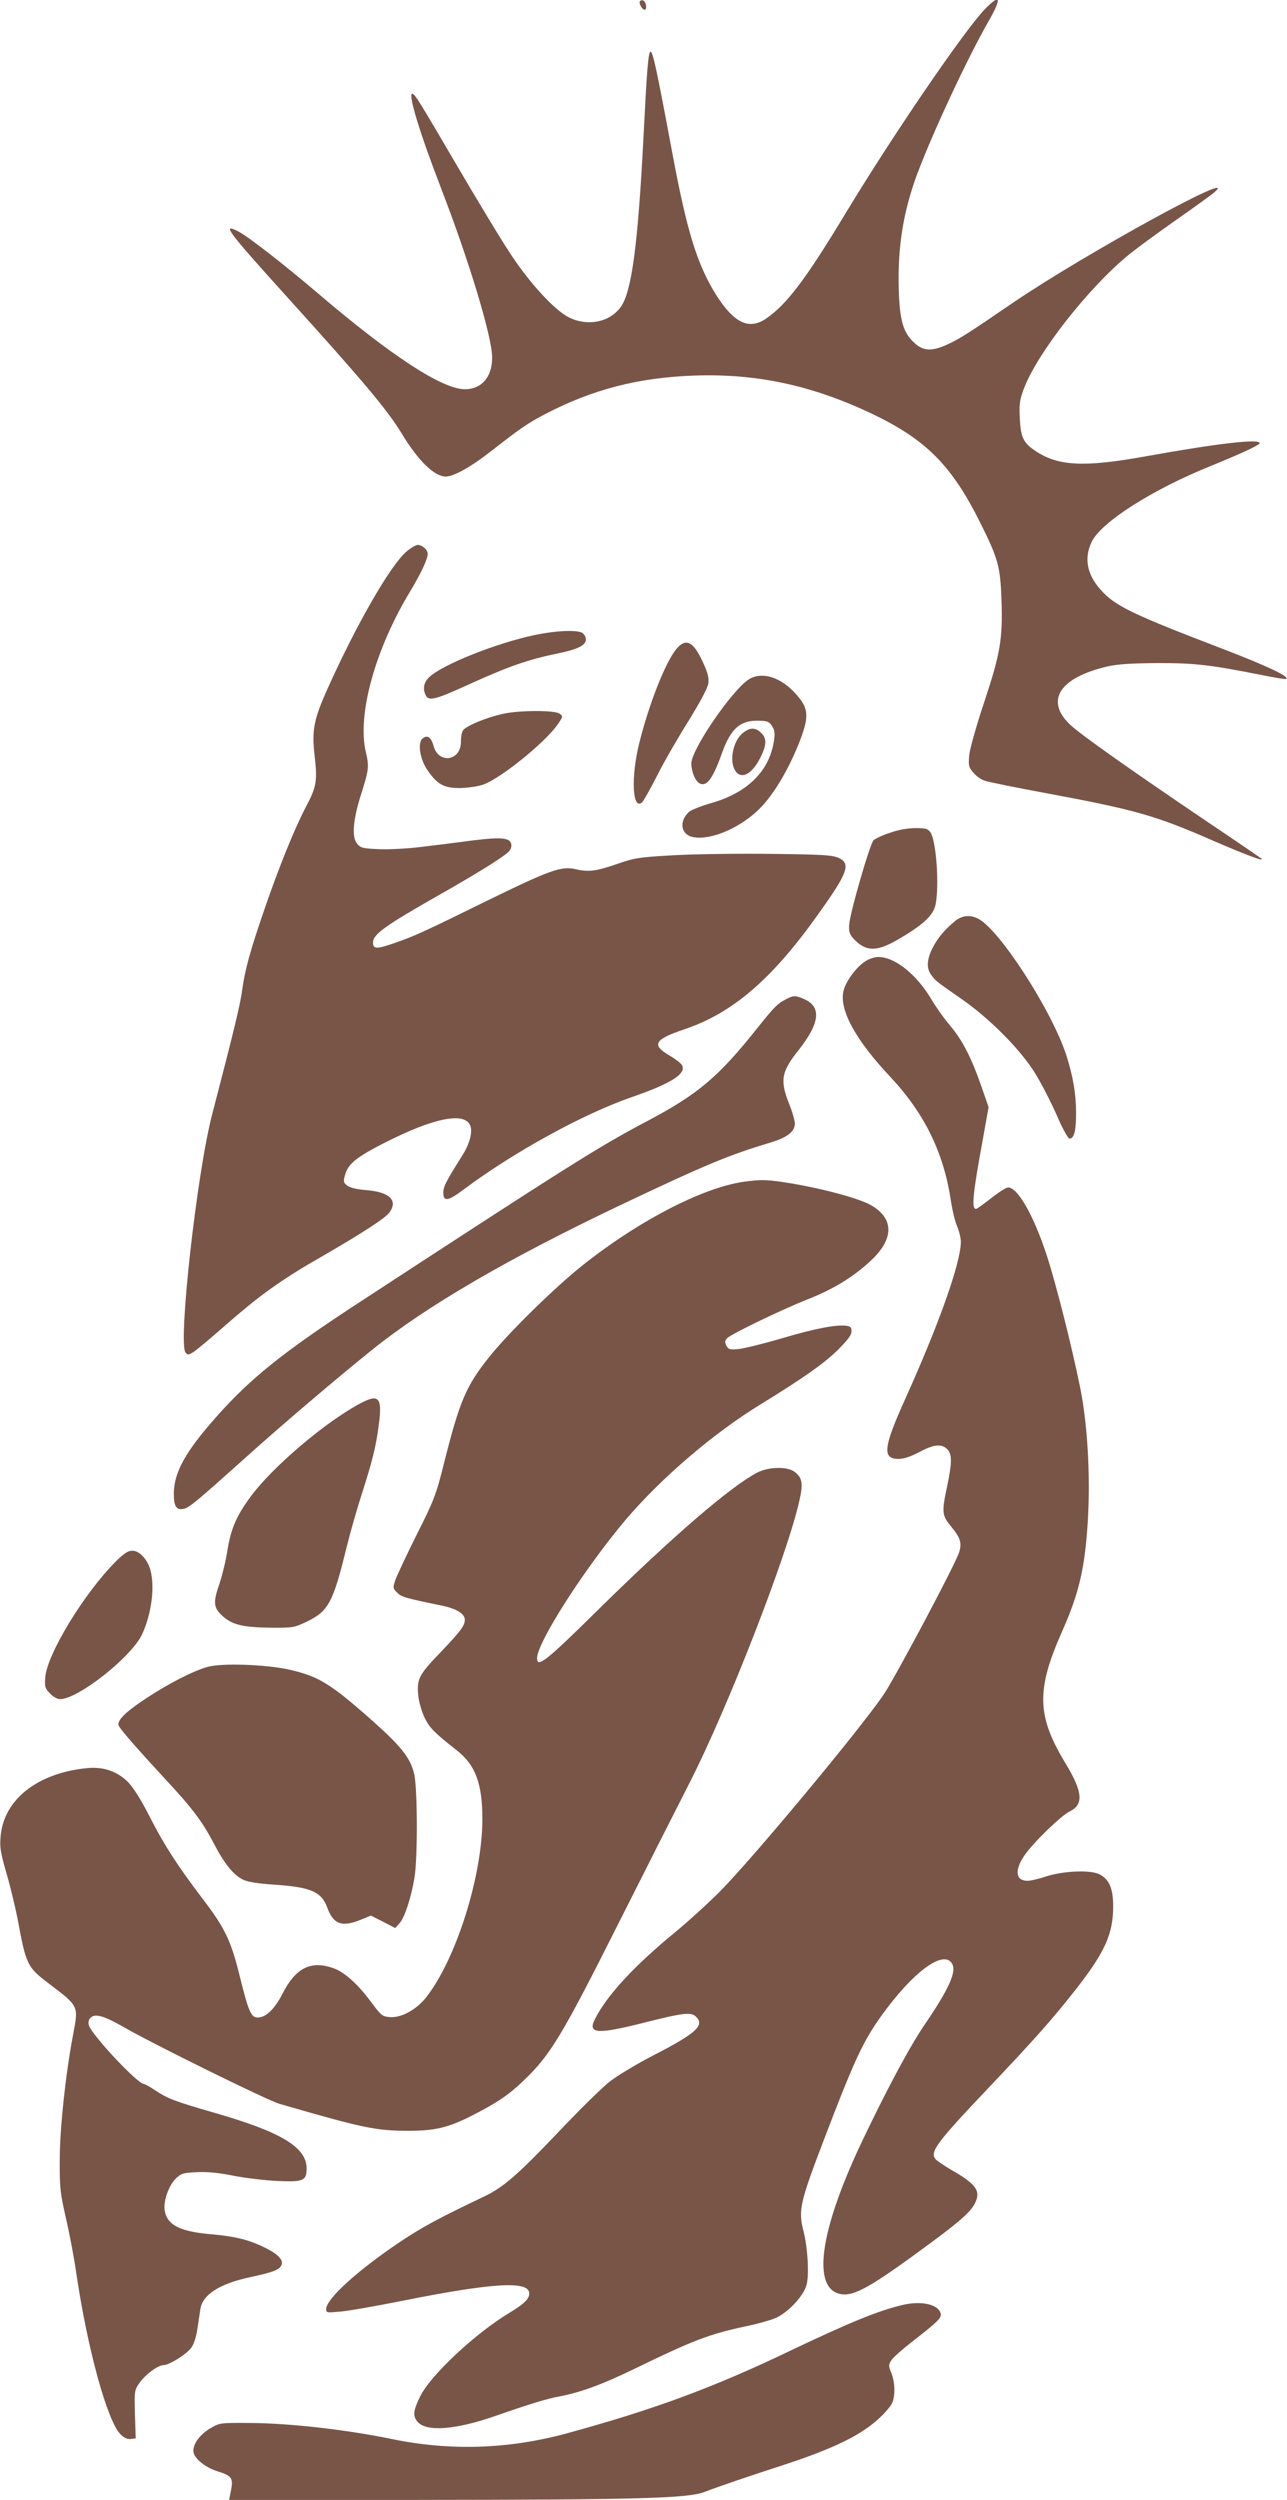 <?xml version="1.0" standalone="no"?>
<!DOCTYPE svg PUBLIC "-//W3C//DTD SVG 20010904//EN"
 "http://www.w3.org/TR/2001/REC-SVG-20010904/DTD/svg10.dtd">
<svg version="1.0" xmlns="http://www.w3.org/2000/svg"
 width="659pt" height="1280pt" viewBox="0 0 659 1280"
 preserveAspectRatio="xMidYMid meet">
<g transform="translate(0,1280) scale(0.1,-0.1)"
fill="#795548" stroke="none">
<path d="M3277 12794 c-8 -9 11 -44 24 -44 6 0 9 10 7 22 -3 22 -19 34 -31 22z"/>
<path d="M5043 12753 c-106 -110 -475 -650 -718 -1053 -200 -331 -297 -459
-402 -531 -87 -60 -164 -24 -256 121 -98 157 -150 326 -226 735 -80 428 -99
517 -111 510 -11 -7 -18 -98 -35 -435 -28 -547 -60 -793 -116 -871 -56 -79
-170 -102 -266 -54 -71 36 -191 164 -289 310 -45 66 -168 269 -274 450 -202
345 -226 385 -239 385 -23 0 38 -200 146 -480 146 -378 263 -766 263 -871 0
-99 -53 -161 -138 -162 -116 -1 -378 170 -755 492 -174 148 -356 290 -407 316
-87 45 -56 3 245 -330 397 -439 518 -583 592 -705 85 -140 167 -220 226 -220
38 0 124 47 212 115 171 133 205 157 295 204 243 127 478 188 766 198 320 11
602 -50 910 -196 277 -133 407 -264 553 -557 92 -184 103 -225 109 -394 7
-203 -6 -276 -88 -524 -40 -119 -73 -237 -77 -271 -5 -55 -3 -63 20 -90 13
-17 40 -36 58 -42 19 -7 158 -35 309 -63 463 -86 566 -115 865 -246 169 -73
260 -107 245 -91 -3 3 -124 86 -270 184 -398 269 -656 451 -710 502 -131 124
-55 242 192 299 54 12 122 16 258 17 192 0 266 -9 529 -61 67 -14 125 -23 128
-20 13 13 -96 65 -322 152 -465 178 -555 221 -628 303 -72 80 -87 163 -47 247
49 101 311 268 614 390 160 65 246 106 246 115 0 24 -220 -2 -581 -67 -320
-58 -452 -51 -570 29 -59 40 -72 68 -77 162 -4 71 -1 96 18 148 66 183 333
525 545 697 39 31 146 110 239 175 93 65 180 128 195 141 143 127 -669 -319
-1029 -564 -237 -162 -271 -183 -333 -213 -81 -38 -126 -38 -170 1 -62 54 -80
115 -85 279 -6 216 23 397 94 589 82 218 258 595 368 787 67 118 59 140 -21
58z"/>
<path d="M2078 9973 c-83 -75 -252 -369 -398 -693 -74 -164 -84 -218 -69 -350
15 -130 10 -159 -47 -266 -56 -107 -137 -307 -209 -517 -73 -211 -101 -313
-115 -416 -10 -75 -39 -196 -154 -638 -78 -300 -175 -1171 -136 -1218 11 -14
15 -13 40 2 16 10 90 72 165 138 176 154 284 232 492 351 208 120 328 198 348
227 43 61 0 103 -116 113 -53 4 -87 13 -102 24 -19 16 -20 21 -9 58 16 54 60
89 202 161 245 125 403 158 436 92 16 -31 1 -94 -38 -156 -87 -138 -98 -161
-98 -192 0 -47 25 -43 102 15 255 191 614 389 867 476 199 69 277 119 253 162
-5 10 -34 32 -63 49 -95 55 -79 83 76 135 246 83 447 255 683 587 154 215 171
261 105 291 -32 14 -85 17 -345 20 -168 2 -392 -1 -498 -7 -179 -10 -199 -13
-294 -46 -105 -36 -143 -41 -210 -25 -72 16 -129 -4 -446 -159 -342 -168 -373
-182 -484 -221 -87 -30 -106 -30 -106 4 0 42 60 85 334 241 208 118 344 203
364 228 8 9 12 24 10 34 -6 34 -50 38 -196 20 -75 -10 -193 -25 -262 -33 -69
-9 -167 -14 -219 -12 -85 4 -95 6 -113 29 -28 33 -20 123 20 249 41 129 43
145 25 220 -45 191 49 529 229 825 54 90 88 163 88 189 0 21 -28 46 -51 46
-10 0 -38 -17 -61 -37z"/>
<path d="M2740 9549 c-197 -41 -475 -152 -542 -216 -29 -28 -35 -61 -17 -95
15 -29 52 -19 216 56 207 94 303 128 462 161 101 21 141 41 141 71 0 13 -9 28
-19 34 -30 16 -136 11 -241 -11z"/>
<path d="M3464 9478 c-56 -67 -141 -282 -191 -484 -43 -174 -35 -343 14 -303
8 7 43 70 79 140 35 70 108 196 161 280 60 98 97 167 100 190 4 28 -3 55 -28
109 -49 106 -86 125 -135 68z"/>
<path d="M3835 9322 c-85 -53 -295 -359 -295 -431 0 -42 20 -90 42 -102 36
-19 68 23 114 153 45 125 91 168 181 168 54 0 65 -5 82 -38 9 -16 9 -37 2 -77
-27 -148 -137 -254 -316 -306 -53 -15 -106 -36 -117 -46 -53 -48 -42 -118 21
-129 91 -18 242 47 341 146 70 70 144 193 200 332 55 140 53 180 -16 256 -76
85 -172 115 -239 74z"/>
<path d="M2575 9145 c-84 -18 -194 -64 -205 -86 -6 -10 -10 -36 -10 -58 0 -98
-115 -114 -140 -20 -12 44 -32 58 -56 38 -27 -22 -14 -106 24 -161 51 -75 85
-93 167 -93 40 1 92 8 120 18 88 31 316 215 380 307 28 41 29 43 10 56 -24 18
-206 18 -290 -1z"/>
<path d="M3805 9048 c-52 -40 -73 -147 -39 -196 31 -45 86 -15 128 70 32 64
33 98 3 126 -29 28 -57 28 -92 0z"/>
<path d="M4557 8536 c-38 -12 -75 -30 -84 -38 -19 -20 -123 -378 -125 -435 -2
-33 3 -48 22 -69 65 -69 121 -69 239 2 122 72 171 119 182 174 19 100 3 322
-26 367 -14 20 -23 23 -78 23 -38 0 -88 -9 -130 -24z"/>
<path d="M4889 8083 c-55 -46 -87 -85 -114 -137 -29 -58 -32 -102 -8 -136 22
-31 25 -34 158 -126 146 -102 301 -259 377 -382 31 -51 80 -146 109 -212 28
-66 58 -120 65 -120 24 0 34 38 34 132 0 98 -16 190 -51 298 -75 228 -340 639
-450 696 -43 22 -83 17 -120 -13z"/>
<path d="M4429 7877 c-45 -30 -96 -99 -109 -147 -26 -96 58 -252 239 -444 176
-188 275 -391 311 -641 7 -44 20 -100 31 -124 10 -24 19 -60 19 -80 -1 -108
-111 -419 -288 -811 -109 -242 -115 -300 -31 -300 27 0 62 12 106 35 75 40
114 44 143 15 26 -26 25 -68 0 -189 -29 -135 -27 -150 20 -207 48 -58 56 -84
41 -132 -16 -56 -322 -631 -384 -725 -116 -173 -673 -843 -842 -1013 -60 -60
-164 -155 -230 -209 -206 -169 -347 -321 -408 -442 -40 -77 9 -81 257 -18 193
49 236 54 260 29 45 -44 2 -84 -213 -195 -90 -46 -192 -108 -229 -137 -37 -29
-148 -138 -248 -243 -218 -230 -295 -298 -394 -345 -239 -114 -318 -157 -435
-235 -215 -145 -375 -290 -375 -342 0 -19 4 -19 71 -13 39 3 182 28 317 55
470 94 652 104 652 38 0 -28 -26 -53 -100 -98 -175 -105 -404 -319 -458 -428
-36 -73 -39 -100 -15 -130 45 -54 193 -43 403 30 178 62 259 87 330 100 104
20 215 61 370 136 317 154 389 181 584 223 54 11 121 30 147 41 64 28 144 113
159 170 14 51 6 192 -16 276 -27 105 -18 145 101 457 158 415 204 514 299 646
159 221 313 336 359 269 28 -40 -10 -127 -138 -315 -78 -114 -200 -343 -326
-609 -213 -451 -252 -743 -105 -771 70 -13 156 36 463 263 157 116 210 164
229 210 25 57 -1 92 -122 161 -39 23 -76 48 -83 56 -32 38 3 84 287 383 221
233 317 342 430 486 150 192 192 285 192 426 0 92 -20 138 -70 164 -46 24
-187 18 -278 -12 -35 -12 -76 -21 -91 -21 -60 0 -67 52 -18 126 41 63 190 208
234 229 73 35 68 100 -22 248 -146 241 -150 374 -16 675 87 196 116 323 131
562 14 231 -1 497 -39 685 -41 204 -124 534 -172 680 -67 204 -148 345 -197
345 -10 0 -49 -25 -87 -55 -38 -30 -73 -55 -77 -55 -24 0 -18 71 34 353 l30
168 -37 107 c-53 152 -98 237 -161 312 -30 35 -73 96 -96 135 -75 126 -186
215 -270 215 -20 0 -49 -10 -69 -23z"/>
<path d="M4025 7684 c-44 -23 -60 -39 -144 -144 -204 -257 -307 -343 -576
-485 -237 -125 -398 -226 -1480 -933 -376 -246 -542 -379 -716 -575 -160 -180
-219 -287 -219 -396 0 -66 14 -85 53 -76 27 7 65 38 319 266 180 162 460 400
640 545 283 228 701 471 1288 750 431 204 537 248 758 315 84 25 122 56 122
96 0 15 -13 62 -30 103 -47 119 -39 163 49 273 111 141 119 224 25 263 -42 18
-52 17 -89 -2z"/>
<path d="M3807 6749 c-212 -31 -538 -200 -827 -430 -139 -111 -373 -340 -471
-462 -122 -151 -155 -229 -235 -547 -41 -163 -50 -189 -139 -365 -52 -104
-101 -209 -110 -233 -14 -42 -14 -44 9 -67 22 -22 39 -27 233 -67 70 -15 113
-41 113 -71 0 -31 -19 -57 -131 -174 -107 -112 -117 -132 -106 -226 4 -28 18
-75 32 -104 26 -51 48 -74 165 -166 95 -75 130 -169 130 -353 -1 -293 -135
-716 -288 -911 -50 -63 -127 -105 -184 -101 -40 3 -46 7 -99 79 -72 96 -137
153 -196 173 -114 39 -191 -2 -258 -135 -39 -76 -84 -119 -125 -119 -35 0 -47
28 -95 222 -43 172 -73 235 -183 380 -134 176 -202 282 -276 427 -44 87 -83
148 -110 176 -56 56 -126 80 -210 72 -255 -25 -428 -162 -443 -351 -5 -53 0
-84 30 -187 20 -68 45 -173 57 -234 44 -238 49 -247 165 -335 149 -113 147
-111 120 -254 -38 -197 -69 -483 -69 -641 -1 -146 2 -172 31 -300 18 -77 42
-203 53 -280 57 -389 159 -761 227 -829 18 -18 35 -26 52 -24 l26 3 -4 123
c-3 120 -3 124 24 162 29 42 94 90 122 90 29 0 120 57 143 90 13 18 26 58 31
98 6 37 12 81 15 99 11 74 98 130 257 164 111 24 145 36 157 59 14 26 -13 56
-78 89 -84 42 -154 60 -278 71 -164 14 -228 47 -241 123 -7 48 21 127 58 163
27 26 38 29 107 32 52 3 113 -3 187 -18 61 -12 162 -24 225 -27 133 -6 150 1
150 64 0 108 -128 186 -468 284 -208 60 -242 73 -307 116 -27 18 -54 33 -59
33 -31 0 -265 249 -281 300 -4 12 -1 27 5 35 23 28 68 16 168 -41 144 -84 740
-378 803 -396 428 -124 493 -138 661 -138 135 0 203 16 323 77 128 65 190 107
263 177 141 134 198 229 497 824 124 246 283 561 354 700 197 385 505 1177
565 1452 20 87 13 118 -30 147 -39 25 -131 22 -187 -7 -137 -72 -431 -325
-809 -697 -272 -269 -318 -305 -318 -253 0 80 245 462 455 710 182 214 451
444 692 591 213 131 320 206 391 275 52 52 72 78 72 97 0 21 -5 26 -27 29 -54
6 -155 -13 -325 -63 -95 -28 -196 -53 -224 -56 -46 -5 -53 -3 -64 16 -9 18 -9
26 2 38 16 20 275 145 408 198 138 54 242 118 333 204 118 112 114 217 -10
284 -61 32 -232 79 -396 107 -127 21 -158 22 -250 9z"/>
<path d="M1846 5615 c-178 -94 -451 -326 -562 -477 -73 -99 -101 -164 -119
-273 -8 -54 -27 -130 -40 -170 -34 -97 -32 -124 8 -163 51 -50 105 -64 247
-66 123 -1 126 0 193 32 109 53 133 98 201 377 19 77 55 203 80 280 52 162 73
245 86 353 18 136 0 157 -94 107z"/>
<path d="M591 4803 c-161 -162 -349 -471 -359 -590 -4 -49 -2 -57 24 -84 15
-16 38 -29 51 -29 93 0 368 217 421 333 48 104 66 242 42 329 -16 55 -56 98
-92 98 -23 0 -43 -13 -87 -57z"/>
<path d="M1062 4265 c-74 -21 -201 -86 -314 -161 -111 -73 -153 -117 -139
-142 14 -25 102 -125 234 -268 141 -151 193 -220 253 -335 53 -102 100 -160
150 -184 24 -11 79 -20 162 -25 185 -13 238 -36 268 -118 31 -85 75 -101 172
-61 l51 21 63 -32 62 -32 23 26 c26 31 58 129 75 230 17 99 16 444 0 527 -18
85 -63 143 -218 281 -212 188 -273 225 -422 259 -119 27 -348 35 -420 14z"/>
<path d="M4625 999 c-125 -29 -267 -87 -570 -231 -397 -191 -702 -304 -1152
-427 -297 -81 -594 -91 -893 -30 -235 49 -531 82 -730 83 -154 1 -155 1 -204
-28 -52 -31 -86 -77 -86 -115 0 -35 57 -83 122 -104 75 -23 83 -35 71 -97
l-10 -50 961 0 c1139 1 1383 8 1471 40 84 32 223 79 407 139 260 85 403 155
496 245 24 22 50 53 58 68 19 36 18 108 -2 158 -15 37 -15 42 1 66 9 14 55 55
103 92 137 107 156 125 148 149 -14 45 -99 63 -191 42z"/>
</g>
</svg>
